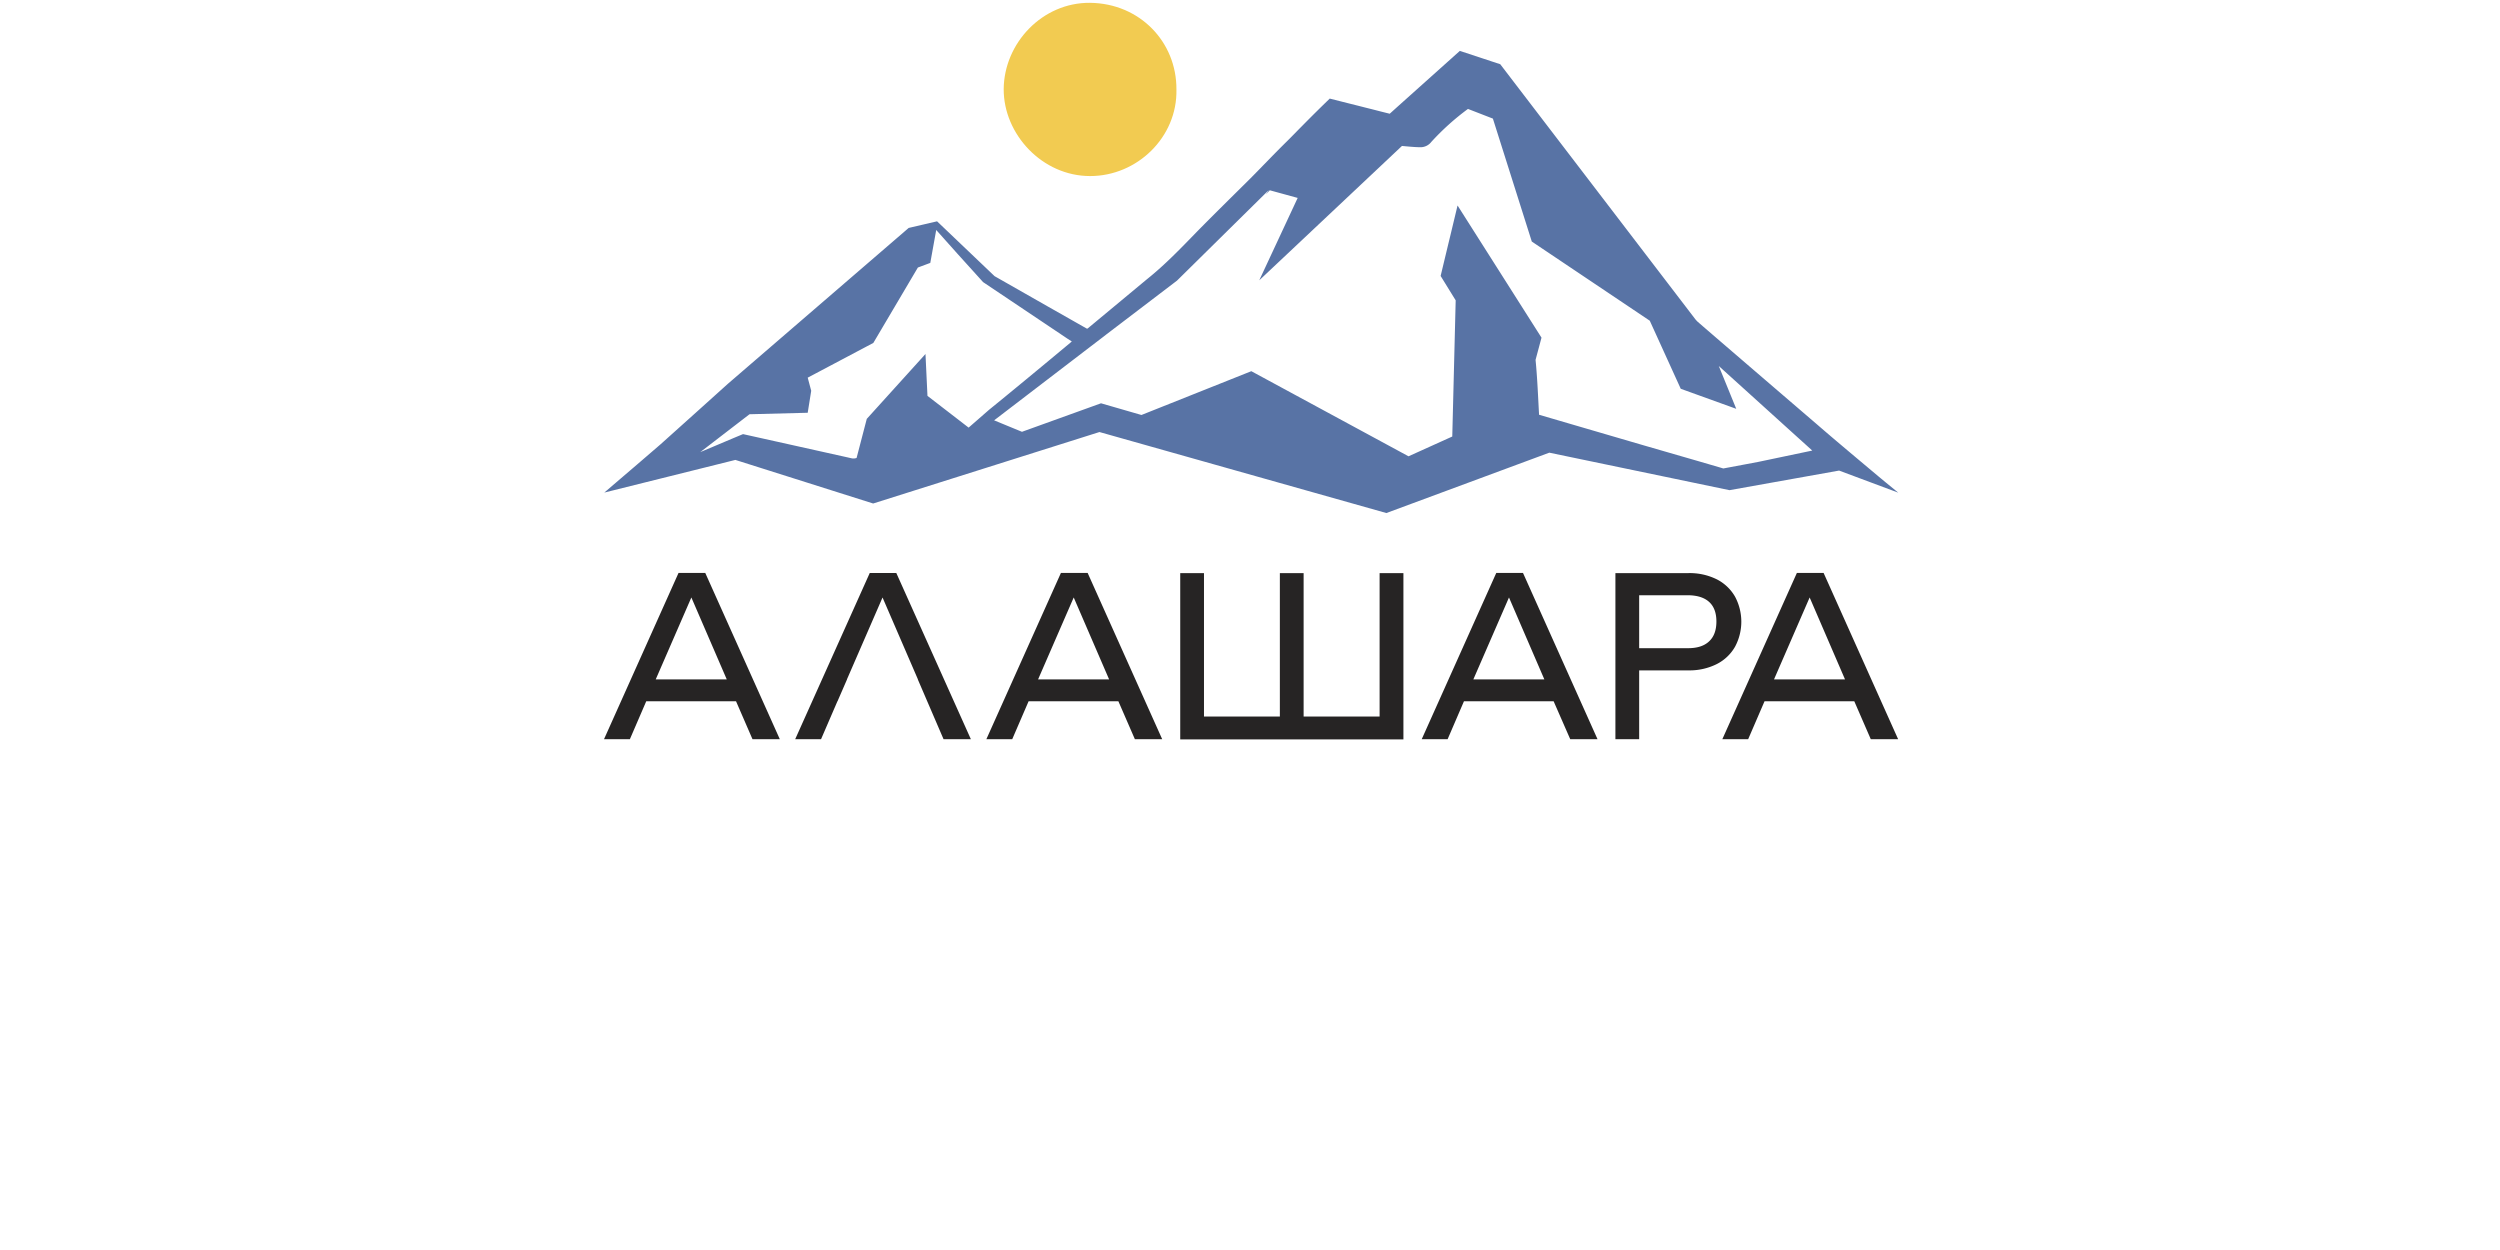 <?xml version="1.0" encoding="UTF-8"?> <svg xmlns="http://www.w3.org/2000/svg" id="Слой_1" data-name="Слой 1" viewBox="0 0 841.89 420.9"> <defs> <style>.cls-1{fill:#262424;}.cls-2{fill:none;}.cls-3{fill:#5873a5;}.cls-4{fill:#f2cb51;}</style> </defs> <title>1</title> <path class="cls-1" d="M247.86,236.15H217.63l-5.52,12.79H203.4l25.1-56h9l25.11,56h-9.2Zm-3.12-7.36L232.82,201.2l-12,27.59Z"></path> <path class="cls-1" d="M376.62,236.15H346.39l-5.52,12.79h-8.71l25.11-56h9l25.11,56h-9.2Zm-3.12-7.36L361.58,201.2l-12,27.59Z"></path> <path class="cls-1" d="M472.61,193v56H397.45V193h8v48.3H431V193h8v48.3h25.59V193Z"></path> <path class="cls-1" d="M523.19,236.15H493l-5.51,12.79h-8.72l25.11-56h9l25.1,56h-9.19Zm-3.12-7.36L508.16,201.2l-12,27.59Z"></path> <path class="cls-1" d="M578.13,195.09a14.81,14.81,0,0,1,6.15,5.83,17.86,17.86,0,0,1,0,16.88,14.75,14.75,0,0,1-6.15,5.83,20.44,20.44,0,0,1-9.64,2.12H552v23.19h-8V193h24.47A20.56,20.56,0,0,1,578.13,195.09ZM575.53,216q2.47-2.28,2.48-6.68t-2.48-6.64c-1.66-1.49-4.08-2.23-7.28-2.23H552v17.83h16.23C571.45,218.32,573.87,217.56,575.53,216Z"></path> <path class="cls-1" d="M624.44,236.15H594.22l-5.52,12.79H580l25.11-56h9l25.1,56H630Zm-3.12-7.36L609.41,201.2l-12,27.59Z"></path> <polygon class="cls-2" points="309.12 228.79 297.2 201.21 309.08 228.79 309.12 228.79"></polygon> <polygon class="cls-2" points="282.01 236.15 276.49 248.94 282.04 236.15 282.01 236.15"></polygon> <polygon class="cls-2" points="285.21 228.79 285.24 228.79 297.2 201.21 285.21 228.79"></polygon> <polygon class="cls-1" points="301.84 192.97 292.89 192.97 267.78 248.94 276.49 248.94 282.01 236.15 282.04 236.15 285.24 228.79 285.21 228.79 297.2 201.21 309.12 228.79 309.08 228.79 317.75 248.94 326.95 248.94 301.84 192.97"></polygon> <path class="cls-3" d="M634.91,162.36l-2.41-2-6.27-5.26c-5.13-4.31-10.5-8.84-14.13-12-15.76-13.53-37.84-32.49-40.54-34.87l-.56-.61-65.79-86-2.6-.85-11-3.63L470.66,35.9,468,38.3l-2.65-.66L462,36.78l-2.05-.51-2-.51-.55-.14-3.55-.89-6.05-1.53q-4.63,4.47-9.17,9.08c-2,2-3.89,4-5.87,5.92l-.44.44c-3.81,3.78-7.52,7.7-11.31,11.51C415,66.12,409,72,403.1,78c-5.37,5.53-10.71,11.1-16.62,15.84-.39.31-9.4,7.81-20.29,16.85l-.15-.1,0,.1-13.41-7.61L334.93,93,319,77.81l-3.44-3.28L306,76.76,245.17,129.2l-.1.09-10,9-12.61,11.32-8,6.89-5.6,4.79-5.36,4.59,44.14-11,46.4,14.68,76.21-24.07,96.62,27.28,54.87-20.33,60.68,12.63,36.91-6.6,19.92,7.44ZM441.77,49l.1-.11h0Zm-45.41,45.5L427.28,64l-1,1.51c.44-.48.89-1,1.34-1.43L437,66.65,424.06,94.4l48.06-45.25c2,.18,4.05.4,6.08.43A4.58,4.58,0,0,0,482,47.79a84.44,84.44,0,0,1,12.35-11.11l8.39,3.26v0h0l13.1,41.4L555.57,108,566,130.92l5.31,1.92,13.38,4.83-5.88-14.42,27,24.43,2.34,2.11,2.14,1.94-1.53.32L592,155.57l-11.67,2.19-1.06-.32-7.44-2.17L553.61,150l-22.54-6.59-12.78-3.74c-.34-6.17-.58-12.34-1.18-18.49l2-7.47L490.84,69.2l-2.55,10.63-.59,2.43-2.56,10.67,3.7,6,1.37,2.21L489.06,147l-14.73,6.66L421.39,125l-37,14.75h0l-13.62-3.94-26.61,9.6-.45-.18-4.47-1.84-1.16-.48-.73-.3-2.57-1.06,32.3-24.72,3.05-2.33,1.22-.93,1-.78ZM333.07,138l-6.88,6-13.86-10.69-.67-14.1-19.77,21.85-3.43,13.16a3.09,3.09,0,0,1-1.87.07c-.5-.1-1-.23-1.5-.34h0l-34.87-7.76-2.41,1-12,5.07,7.32-5.63,9.27-7.13L272,139l1.18-7.4L272,127.18l22.1-11.7h0l15-25.39,4.18-1.56,2-11.09.27.31.34.38,2.92,3.27,2.15,2.4,1.26,1.42L331.06,95l28.34,19,1.54,1C350.66,123.58,339.7,132.63,333.07,138Z"></path> <path class="cls-4" d="M367.12,59.29c15.81,0,29.4-13.08,29.05-29.16.09-16.08-12.42-29-29.08-29.18C351,.79,338.12,14.55,338,30,337.94,45.22,351,59.31,367.12,59.29Z"></path> </svg> 